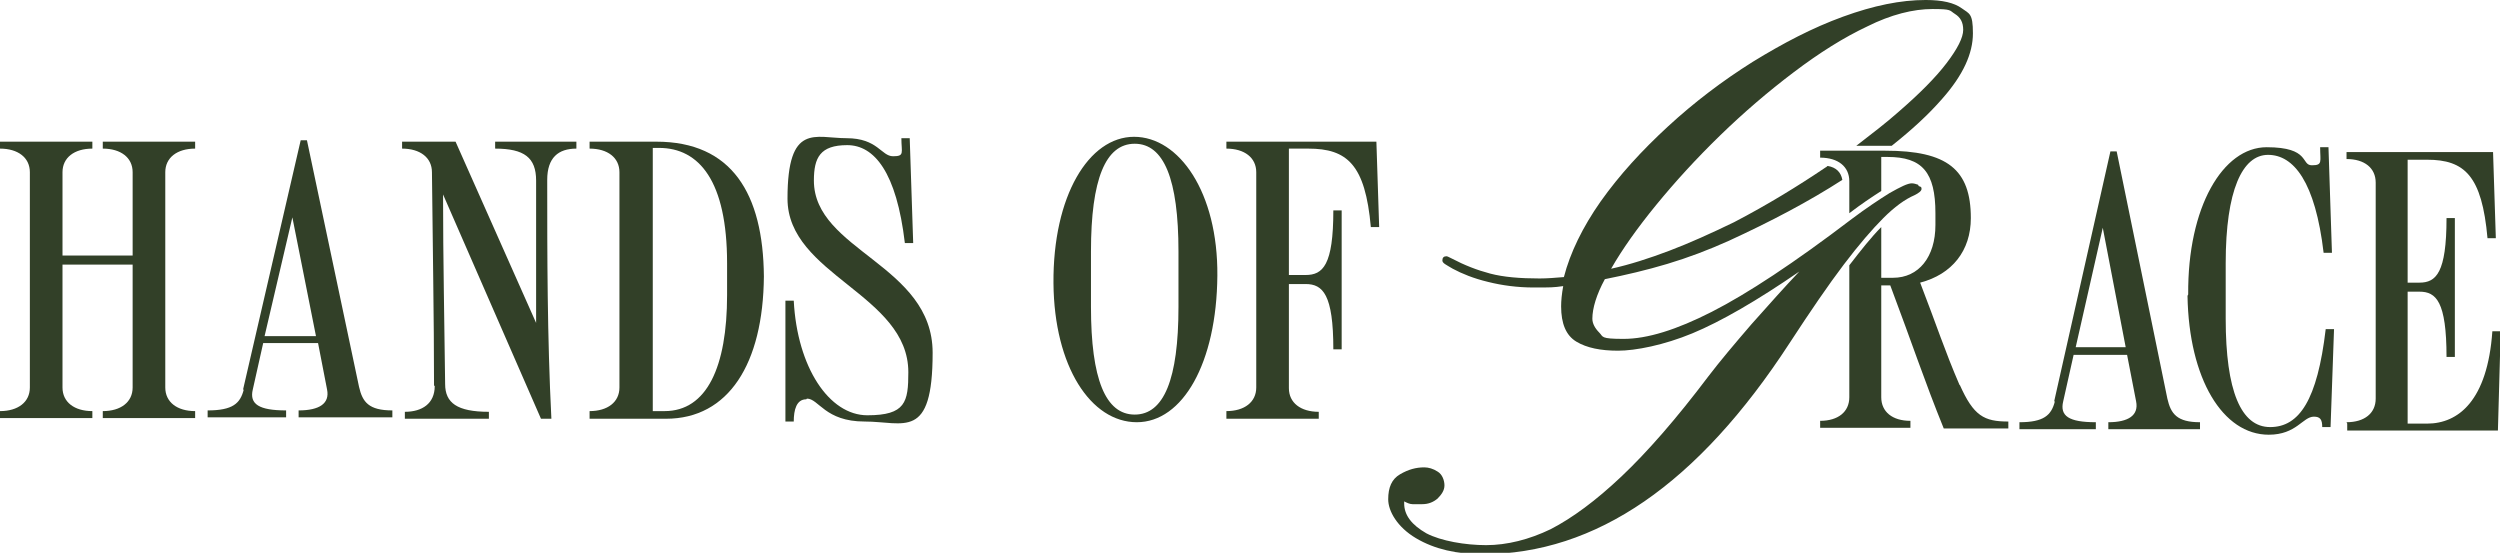 <svg viewBox="0 0 360 79.6" version="1.1" xmlns="http://www.w3.org/2000/svg" data-name="Layer 1" id="Layer_1">
  <defs>
    <style>
      .cls-1 {
        fill: #324028;
        stroke-width: 0px;
      }
    </style>
  </defs>
  <g>
    <path d="M14.8,59.2c2.6,0,4.3-1.3,4.3-3.4v-17.7h-10.1v17.7c0,2.1,1.7,3.4,4.3,3.4v1H0v-1c2.6,0,4.3-1.3,4.3-3.4v-31c0-2.1-1.7-3.4-4.3-3.4v-1h13.3v1c-2.6,0-4.3,1.3-4.3,3.4v12h10.1v-12c0-2.1-1.7-3.4-4.3-3.4v-1h13.3v1c-2.6,0-4.3,1.3-4.3,3.4v31c0,2.1,1.7,3.4,4.3,3.4v1h-13.3v-1Z" class="cls-1"></path>
    <path d="M35,56.1l8.3-35.9h.9l7.5,35.5c.5,2.2,1.4,3.4,4.8,3.4v1h-13.5v-1c3,0,4.5-1,4.1-3l-1.3-6.7h-7.9l-1.5,6.7c-.5,2.1.9,3,4.8,3v1h-11.3v-1c3.6,0,4.7-1,5.2-3ZM45.5,48.4l-3.4-17.1-4,17.1h7.4Z" class="cls-1"></path>
    <path d="M62.5,55.5c0-9.9-.2-20.3-.3-30.7,0-2.1-1.7-3.4-4.3-3.4v-1h7.7l11.6,26.1v-20.5c0-3.3-1.7-4.6-5.9-4.6v-1h11.7v1c-2.6,0-4.2,1.3-4.2,4.5,0,10.7,0,22.6.6,34.4h-1.5l-14.1-32.3c0,9.4.2,18.6.3,27.3,0,2.7,1.7,4,6.3,4v1h-12.1v-1c2.5,0,4.3-1.2,4.3-3.7Z" class="cls-1"></path>
    <path d="M84.9,59.2c2.6,0,4.3-1.3,4.3-3.4v-31c0-2.1-1.7-3.4-4.3-3.4v-1h9.6c10.9,0,15.4,7.5,15.5,19.4-.1,12.6-5.1,20.5-14.1,20.5h-11v-1ZM95.7,59.2c6.1,0,9-6.4,9-16.7v-4.6c0-11.8-4-16.6-9.8-16.6h-.9v37.9h1.8Z" class="cls-1"></path>
    <path d="M116.1,57.5c-1.4,0-1.8,1.5-1.8,3.2h-1.2v-17.4h1.2c.5,9.6,5.1,16.5,10.6,16.5s5.9-1.9,5.9-6.2c0-11.2-17.4-14-17.4-25s4-8.7,8.5-8.7,5,2.6,6.7,2.6,1.2-.5,1.2-2.6h1.2l.5,15.1h-1.2c-1.2-10.2-4.4-14.1-8.3-14.1s-4.8,1.8-4.8,5.1c0,10.1,17.1,12.1,17.1,24.8s-4.1,9.9-9.8,9.9-6.6-3.3-8.3-3.3Z" class="cls-1"></path>
    <path d="M151.7,40.8c-.1-12.6,5.1-21.1,11.6-21.1s12.1,8,12,20c-.1,12.6-5,21.1-11.6,21.1s-11.9-8-12-20ZM163.4,59.7c4.2,0,6.3-5.1,6.3-15.5v-8c0-10.4-2.1-15.5-6.3-15.5s-6.3,5.1-6.3,15.5v8c0,10.4,2.1,15.5,6.3,15.5Z" class="cls-1"></path>
    <path d="M176.6,59.2c2.6,0,4.3-1.3,4.3-3.4v-31c0-2.1-1.7-3.4-4.3-3.4v-1h21.6l.4,12.3h-1.2c-.8-9-3.4-11.3-9-11.3h-2.8v18.2h2.4c2.5,0,4-1.4,4-9.3h1.2v20h-1.2c0-7.9-1.5-9.4-4-9.4h-2.4v15c0,2.1,1.7,3.4,4.3,3.4v1h-13.3v-1Z" class="cls-1"></path>
  </g>
  <path d="M295.8,57.8l8.1-36h.9l7.3,35.6c.5,2.2,1.4,3.4,4.7,3.4v1h-13.2v-1c2.9,0,4.4-1,4-3l-1.3-6.7h-7.7l-1.5,6.7c-.5,2.1.8,3,4.7,3v1h-11v-1c3.5,0,4.6-1,5.1-3ZM306.1,50l-3.3-17.2-3.9,17.2h7.2Z" class="cls-1"></path>
  <path d="M315.1,42.4c-.1-12.6,5-21.2,11.3-21.2s4.9,2.6,6.5,2.6,1.2-.5,1.2-2.6h1.2l.5,15.2h-1.2c-1.2-10.2-4.3-14.1-8-14.1s-6.1,5.1-6.1,15.6v8c0,10.4,2.2,15.6,6.4,15.6s6.8-3.9,8-14.1h1.2l-.5,14.1h-1.2c0-1.1-.3-1.5-1.2-1.5-1.6,0-2.5,2.6-6.5,2.6-6.6,0-11.5-8-11.7-20Z" class="cls-1"></path>
  <path d="M337.9,60.8c2.6,0,4.2-1.3,4.2-3.4v-31.1c0-2.1-1.6-3.4-4.2-3.4v-1h21.1l.4,12.4h-1.2c-.8-9-3.3-11.3-8.7-11.3h-2.8v17.7h1.7c2.4,0,3.9-1.4,3.9-9.3h1.2v20h-1.2c0-8-1.5-9.4-3.9-9.4h-1.7v19h2.8c4.5,0,8.7-3.3,9.4-13.3h1.2l-.4,14.3h-21.7v-1Z" class="cls-1"></path>
  <path d="M282.2,55.5c-2.2-5.1-3.3-8.6-5.7-14.8,4.6-1.2,7.3-4.6,7.3-9.3,0-7-3.4-9.7-12.3-9.7h-9.4v1c2.6,0,4.2,1.3,4.2,3.4v4.6c1.7-1.3,3.2-2.3,4.6-3.2v-4.9h.9c5,0,6.9,2.2,6.9,8.1v1.7c0,4.6-2.4,7.6-6.1,7.6h-1.7v-7.3c-1.4,1.4-2.9,3.3-4.6,5.5v19c0,2.1-1.6,3.4-4.2,3.4v1h13v-1c-2.6,0-4.2-1.3-4.2-3.4v-16.1h1.3c3.2,8.5,4.9,13.7,7.7,20.6h9.3v-1c-3.5,0-5-.8-7-5.3Z" class="cls-1"></path>
  <path d="M276.2,26.6c-.3-.1-.6-.2-.9-.2-.6,0-1.6.5-3.2,1.4-1.6,1-3.4,2.2-5.4,3.7-8.4,6.4-15.1,10.8-20.2,13.4-5.1,2.6-9.3,3.9-12.7,3.9s-2.9-.3-3.5-.9c-.6-.6-1-1.3-1-2,0-1.5.6-3.5,1.8-5.7,3-.6,6-1.3,9-2.2,3-.9,5.9-2,8.8-3.3,6.1-2.8,11.6-5.7,16.4-8.8-.2-1.1-.9-1.8-2.1-2-.1,0-.2.2-.3.2-4,2.7-8.4,5.4-13.2,7.9-3.3,1.6-6.4,3-9.3,4.1s-5.7,2-8.4,2.6c1.6-2.8,3.8-5.9,6.5-9.2,2.7-3.3,5.8-6.7,9.2-10,3.4-3.3,6.9-6.3,10.6-9.1,3.7-2.8,7.2-5,10.6-6.6,3.4-1.7,6.6-2.5,9.4-2.5s2.4.2,3.2.7c.8.5,1.2,1.2,1.2,2.3s-.8,2.7-2.4,4.8c-1.6,2.1-3.9,4.4-6.9,7-1.8,1.6-3.9,3.2-6.1,4.9h4.2c.3,0,.6,0,.9,0,2.9-2.3,5.3-4.5,7.3-6.8,3-3.4,4.4-6.5,4.4-9.4s-.5-2.8-1.6-3.6-2.8-1.2-5.2-1.2c-3.6,0-7.5.8-11.9,2.4s-8.6,3.8-13,6.5c-4.3,2.7-8.4,5.8-12.2,9.3-3.8,3.5-7,7-9.7,10.8-2.6,3.7-4.4,7.4-5.3,10.9-1.2.1-2.4.2-3.5.2-2.8,0-5.2-.2-7.1-.7-1.9-.5-3.7-1.2-5.6-2.2-.4-.2-.6-.3-.7-.3-.4,0-.6.2-.6.6s.5.6,1.5,1.2c1.3.7,3,1.4,5.1,1.9,2,.5,4.2.8,6.6.8s2.8,0,4.2-.2c-.2,1.1-.3,2.1-.3,2.9,0,2.5.7,4.2,2.2,5.1,1.5.9,3.5,1.3,6,1.3s6.6-.8,10.7-2.5c4.1-1.7,9.3-4.7,15.4-8.9-2.1,2.2-4.4,4.8-6.9,7.6-2.5,2.9-4.6,5.4-6.2,7.5-4.6,6.1-8.8,10.9-12.5,14.4s-7.1,6-10.2,7.6c-3.1,1.5-6.3,2.3-9.3,2.3s-6.5-.6-8.6-1.7c-2.1-1.2-3.2-2.6-3.2-4.3v-.3c.4.2.8.4,1.2.4.4,0,.9,0,1.4,0,.9,0,1.6-.3,2.2-.8.6-.6,1-1.2,1-1.9s-.3-1.6-1-2c-.6-.4-1.3-.6-1.9-.6-1.2,0-2.3.3-3.5,1-1.2.7-1.7,1.9-1.7,3.6s1.3,4,4,5.6,5.9,2.3,9.6,2.3c16.3,0,31-10.1,44.2-30.4,3-4.6,5.6-8.4,7.8-11.3,2.2-2.9,4.1-5.1,5.7-6.7,1.6-1.6,3.1-2.7,4.5-3.3.6-.3,1-.6,1-.9s-.1-.3-.4-.4Z" class="cls-1"></path>
</svg>